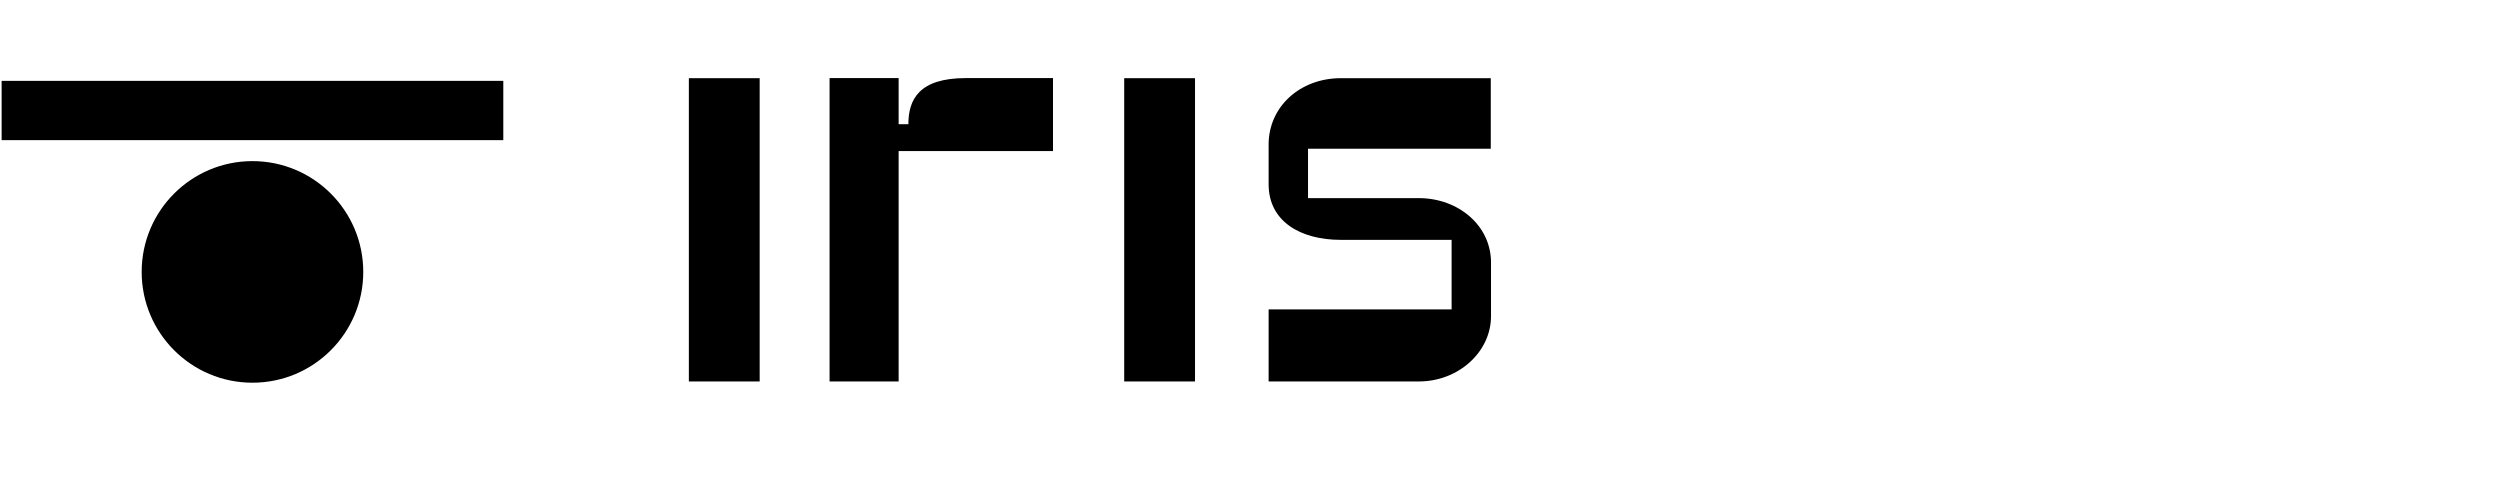 <?xml version="1.0" encoding="UTF-8" standalone="no"?>
<svg
   width="184"
   height="36"
   viewBox="0 0 184 36"
   fill="none"
   version="1.1"
   id="svg5"
   xmlns="http://www.w3.org/2000/svg"
   xmlns:svg="http://www.w3.org/2000/svg">
  <defs
     id="defs5">
    <clipPath
       clipPathUnits="userSpaceOnUse"
       id="clipPath18">
      <path
         d="M 0,768 H 1366 V 0 H 0 Z"
         id="path16" />
    </clipPath>
  </defs>
  <g
     id="g12"
     transform="matrix(0.148,0,0,-0.148,8.926,78.679)"
     style="fill:#000000">
    <g
       id="g14"
       clip-path="url(#clipPath18)"
       transform="matrix(1.395,0,0,1.395,-491.23,-129.54)"
       style="fill:#000000">
      <g
         id="g20"
         transform="translate(684.282,446.11)"
         style="fill:#000000">
        <path
           d="m 0,0 v -26.009 h -55.028 v -82.139 h -24.62 V 0 h 24.62 v -16.432 h 3.475 c 0,8.84 3.825,16.432 20.51,16.432 z"
           style="fill:#000000;fill-opacity:1;fill-rule:nonzero;stroke:none"
           id="path22" />
      </g>
      <path
         d="m 734.909,337.961 h -25.242 v 108.112 h 25.242 z"
         style="fill:#000000;fill-opacity:1;fill-rule:nonzero;stroke:none"
         id="path24" />
      <path
         d="m 579.713,337.961 h -25.242 v 108.112 h 25.242 z"
         style="fill:#000000;fill-opacity:1;fill-rule:nonzero;stroke:none"
         id="path26" />
      <g
         id="g28"
         transform="translate(826.381,363.652)"
         style="fill:#000000">
        <path
           d="m 0,0 v 24.788 h -39.51 c -14.421,0 -25.722,6.604 -25.722,19.814 v 14.181 c 0,13.558 11.301,23.639 25.722,23.639 H 13.961 V 57.265 H -51.184 V 39.664 h 39.51 c 14.03,0 25.72,-9.734 25.72,-22.944 V -2.399 c 0,-12.863 -11.69,-23.292 -25.72,-23.292 H -65.232 V 0 Z"
           style="fill:#000000;fill-opacity:1;fill-rule:nonzero;stroke:none"
           id="path30" />
      </g>
      <g
         id="g36"
         transform="translate(404.242,421.166)"
         style="fill:#000000" />
    </g>
  </g>
  <g
     id="g2"
     transform="matrix(0.341,0,0,-0.341,-172.788,157.221)"
     style="fill:#000000">
    <g
       id="g32"
       transform="translate(585.114,402.37)"
       style="fill:#000000">
      <path
         d="m 0,0 c 0,-13.207 -10.706,-23.913 -23.913,-23.913 -13.207,0 -23.913,10.706 -23.913,23.913 0,13.207 10.706,23.913 23.913,23.913 C -10.706,23.913 0,13.207 0,0"
         style="fill:#000000;fill-opacity:1;fill-rule:nonzero;stroke:none"
         id="path34" />
    </g>
    <path
       d="m 507.061,443.607 h 108.28 v -12.797 h -108.28 z"
       style="fill:#000000;fill-opacity:1;fill-rule:nonzero;stroke:none"
       id="path38" />
  </g>
</svg>
